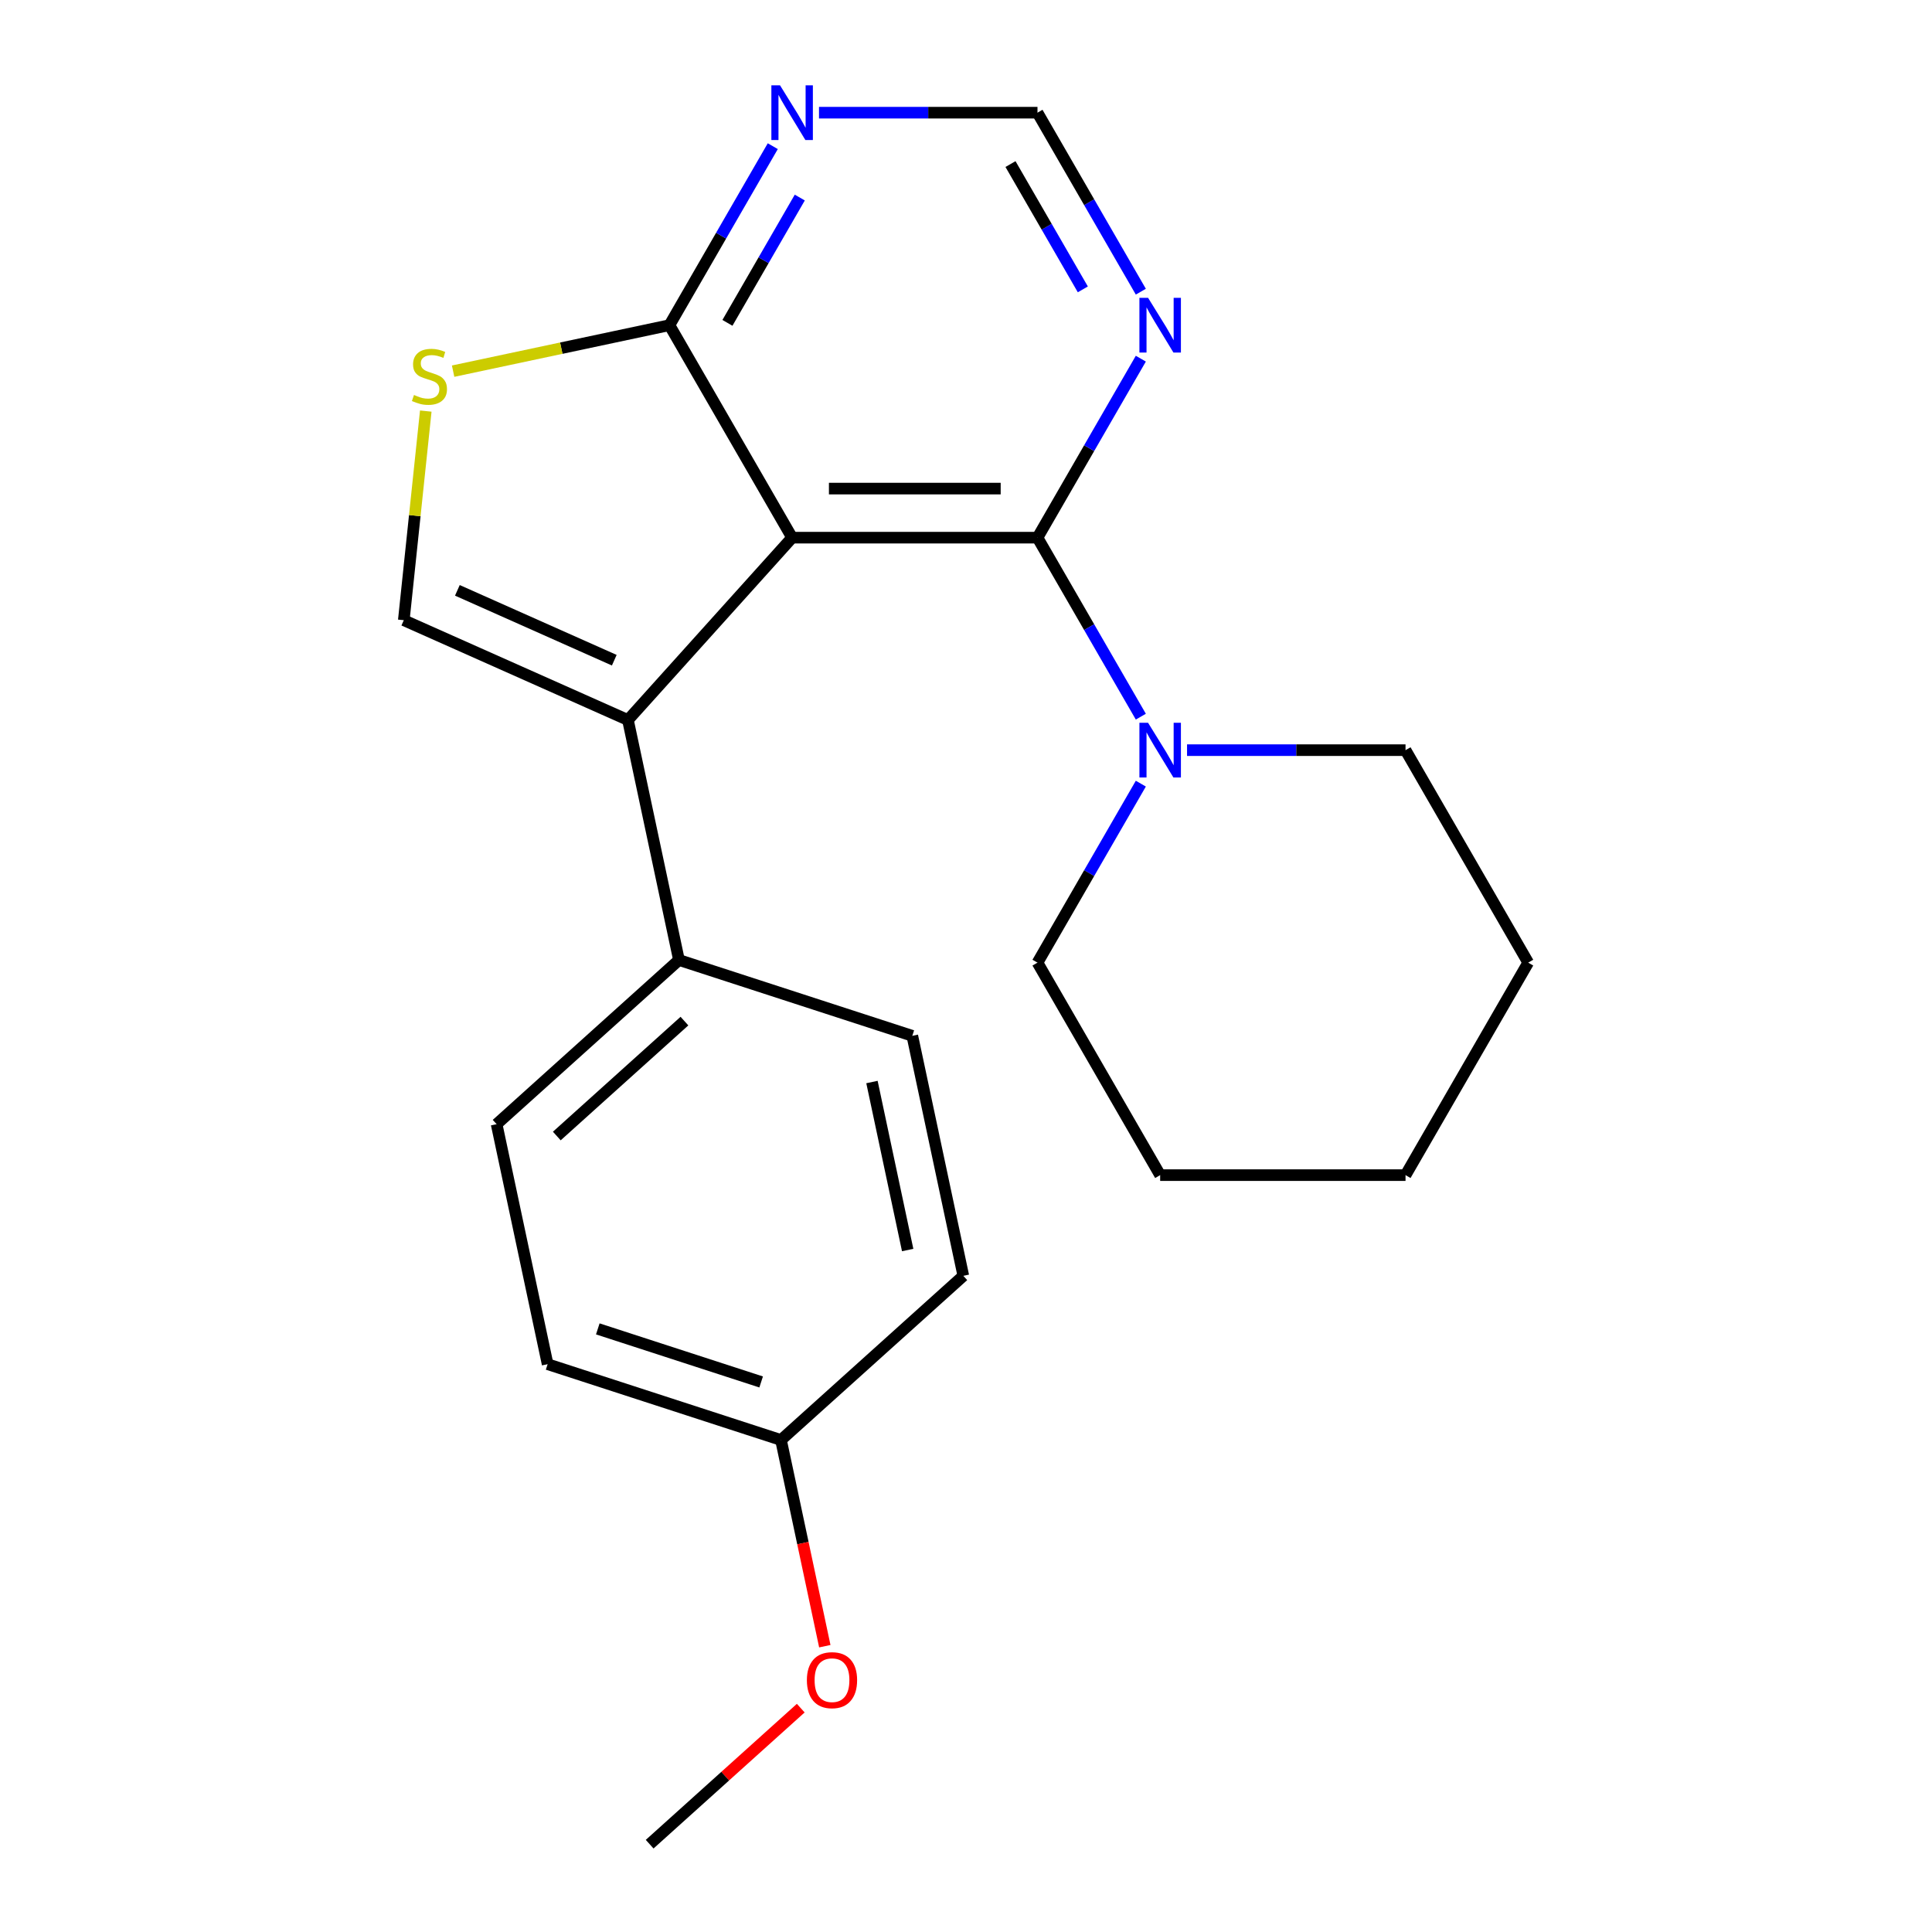 <?xml version='1.0' encoding='iso-8859-1'?>
<svg version='1.1' baseProfile='full'
              xmlns='http://www.w3.org/2000/svg'
                      xmlns:rdkit='http://www.rdkit.org/xml'
                      xmlns:xlink='http://www.w3.org/1999/xlink'
                  xml:space='preserve'
width='1000px' height='1000px' viewBox='0 0 1000 1000'>
<!-- END OF HEADER -->
<rect style='opacity:1.0;fill:#FFFFFF;stroke:none' width='1000' height='1000' x='0' y='0'> </rect>
<path class='bond-0' d='M 410.001,278.293 L 537,278.293' style='fill:none;fill-rule:evenodd;stroke:#000000;stroke-width:6px;stroke-linecap:butt;stroke-linejoin:miter;stroke-opacity:1' />
<path class='bond-0' d='M 429.051,252.894 L 517.95,252.894' style='fill:none;fill-rule:evenodd;stroke:#000000;stroke-width:6px;stroke-linecap:butt;stroke-linejoin:miter;stroke-opacity:1' />
<path class='bond-1' d='M 410.001,278.293 L 325.022,372.672' style='fill:none;fill-rule:evenodd;stroke:#000000;stroke-width:6px;stroke-linecap:butt;stroke-linejoin:miter;stroke-opacity:1' />
<path class='bond-2' d='M 410.001,278.293 L 346.501,168.309' style='fill:none;fill-rule:evenodd;stroke:#000000;stroke-width:6px;stroke-linecap:butt;stroke-linejoin:miter;stroke-opacity:1' />
<path class='bond-5' d='M 537,278.293 L 563.745,324.618' style='fill:none;fill-rule:evenodd;stroke:#000000;stroke-width:6px;stroke-linecap:butt;stroke-linejoin:miter;stroke-opacity:1' />
<path class='bond-5' d='M 563.745,324.618 L 590.491,370.943' style='fill:none;fill-rule:evenodd;stroke:#0000FF;stroke-width:6px;stroke-linecap:butt;stroke-linejoin:miter;stroke-opacity:1' />
<path class='bond-6' d='M 537,278.293 L 563.745,231.969' style='fill:none;fill-rule:evenodd;stroke:#000000;stroke-width:6px;stroke-linecap:butt;stroke-linejoin:miter;stroke-opacity:1' />
<path class='bond-6' d='M 563.745,231.969 L 590.491,185.644' style='fill:none;fill-rule:evenodd;stroke:#0000FF;stroke-width:6px;stroke-linecap:butt;stroke-linejoin:miter;stroke-opacity:1' />
<path class='bond-3' d='M 325.022,372.672 L 209.003,321.017' style='fill:none;fill-rule:evenodd;stroke:#000000;stroke-width:6px;stroke-linecap:butt;stroke-linejoin:miter;stroke-opacity:1' />
<path class='bond-3' d='M 317.95,341.72 L 236.736,305.561' style='fill:none;fill-rule:evenodd;stroke:#000000;stroke-width:6px;stroke-linecap:butt;stroke-linejoin:miter;stroke-opacity:1' />
<path class='bond-8' d='M 325.022,372.672 L 351.426,496.896' style='fill:none;fill-rule:evenodd;stroke:#000000;stroke-width:6px;stroke-linecap:butt;stroke-linejoin:miter;stroke-opacity:1' />
<path class='bond-4' d='M 346.501,168.309 L 290.517,180.209' style='fill:none;fill-rule:evenodd;stroke:#000000;stroke-width:6px;stroke-linecap:butt;stroke-linejoin:miter;stroke-opacity:1' />
<path class='bond-4' d='M 290.517,180.209 L 234.533,192.109' style='fill:none;fill-rule:evenodd;stroke:#CCCC00;stroke-width:6px;stroke-linecap:butt;stroke-linejoin:miter;stroke-opacity:1' />
<path class='bond-7' d='M 346.501,168.309 L 373.247,121.984' style='fill:none;fill-rule:evenodd;stroke:#000000;stroke-width:6px;stroke-linecap:butt;stroke-linejoin:miter;stroke-opacity:1' />
<path class='bond-7' d='M 373.247,121.984 L 399.992,75.66' style='fill:none;fill-rule:evenodd;stroke:#0000FF;stroke-width:6px;stroke-linecap:butt;stroke-linejoin:miter;stroke-opacity:1' />
<path class='bond-7' d='M 376.522,167.112 L 395.244,134.684' style='fill:none;fill-rule:evenodd;stroke:#000000;stroke-width:6px;stroke-linecap:butt;stroke-linejoin:miter;stroke-opacity:1' />
<path class='bond-7' d='M 395.244,134.684 L 413.966,102.257' style='fill:none;fill-rule:evenodd;stroke:#0000FF;stroke-width:6px;stroke-linecap:butt;stroke-linejoin:miter;stroke-opacity:1' />
<path class='bond-22' d='M 209.003,321.017 L 214.691,266.893' style='fill:none;fill-rule:evenodd;stroke:#000000;stroke-width:6px;stroke-linecap:butt;stroke-linejoin:miter;stroke-opacity:1' />
<path class='bond-22' d='M 214.691,266.893 L 220.38,212.769' style='fill:none;fill-rule:evenodd;stroke:#CCCC00;stroke-width:6px;stroke-linecap:butt;stroke-linejoin:miter;stroke-opacity:1' />
<path class='bond-15' d='M 590.491,405.613 L 563.745,451.937' style='fill:none;fill-rule:evenodd;stroke:#0000FF;stroke-width:6px;stroke-linecap:butt;stroke-linejoin:miter;stroke-opacity:1' />
<path class='bond-15' d='M 563.745,451.937 L 537,498.262' style='fill:none;fill-rule:evenodd;stroke:#000000;stroke-width:6px;stroke-linecap:butt;stroke-linejoin:miter;stroke-opacity:1' />
<path class='bond-16' d='M 614.414,388.278 L 670.956,388.278' style='fill:none;fill-rule:evenodd;stroke:#0000FF;stroke-width:6px;stroke-linecap:butt;stroke-linejoin:miter;stroke-opacity:1' />
<path class='bond-16' d='M 670.956,388.278 L 727.498,388.278' style='fill:none;fill-rule:evenodd;stroke:#000000;stroke-width:6px;stroke-linecap:butt;stroke-linejoin:miter;stroke-opacity:1' />
<path class='bond-23' d='M 590.491,150.974 L 563.745,104.649' style='fill:none;fill-rule:evenodd;stroke:#0000FF;stroke-width:6px;stroke-linecap:butt;stroke-linejoin:miter;stroke-opacity:1' />
<path class='bond-23' d='M 563.745,104.649 L 537,58.325' style='fill:none;fill-rule:evenodd;stroke:#000000;stroke-width:6px;stroke-linecap:butt;stroke-linejoin:miter;stroke-opacity:1' />
<path class='bond-23' d='M 560.47,149.777 L 541.748,117.349' style='fill:none;fill-rule:evenodd;stroke:#0000FF;stroke-width:6px;stroke-linecap:butt;stroke-linejoin:miter;stroke-opacity:1' />
<path class='bond-23' d='M 541.748,117.349 L 523.026,84.922' style='fill:none;fill-rule:evenodd;stroke:#000000;stroke-width:6px;stroke-linecap:butt;stroke-linejoin:miter;stroke-opacity:1' />
<path class='bond-9' d='M 423.916,58.325 L 480.458,58.325' style='fill:none;fill-rule:evenodd;stroke:#0000FF;stroke-width:6px;stroke-linecap:butt;stroke-linejoin:miter;stroke-opacity:1' />
<path class='bond-9' d='M 480.458,58.325 L 537,58.325' style='fill:none;fill-rule:evenodd;stroke:#000000;stroke-width:6px;stroke-linecap:butt;stroke-linejoin:miter;stroke-opacity:1' />
<path class='bond-10' d='M 351.426,496.896 L 257.048,581.874' style='fill:none;fill-rule:evenodd;stroke:#000000;stroke-width:6px;stroke-linecap:butt;stroke-linejoin:miter;stroke-opacity:1' />
<path class='bond-10' d='M 354.265,528.518 L 288.2,588.003' style='fill:none;fill-rule:evenodd;stroke:#000000;stroke-width:6px;stroke-linecap:butt;stroke-linejoin:miter;stroke-opacity:1' />
<path class='bond-11' d='M 351.426,496.896 L 472.21,536.14' style='fill:none;fill-rule:evenodd;stroke:#000000;stroke-width:6px;stroke-linecap:butt;stroke-linejoin:miter;stroke-opacity:1' />
<path class='bond-14' d='M 257.048,581.874 L 283.452,706.098' style='fill:none;fill-rule:evenodd;stroke:#000000;stroke-width:6px;stroke-linecap:butt;stroke-linejoin:miter;stroke-opacity:1' />
<path class='bond-13' d='M 472.21,536.14 L 498.614,660.364' style='fill:none;fill-rule:evenodd;stroke:#000000;stroke-width:6px;stroke-linecap:butt;stroke-linejoin:miter;stroke-opacity:1' />
<path class='bond-13' d='M 451.325,560.055 L 469.809,647.011' style='fill:none;fill-rule:evenodd;stroke:#000000;stroke-width:6px;stroke-linecap:butt;stroke-linejoin:miter;stroke-opacity:1' />
<path class='bond-12' d='M 404.236,745.343 L 498.614,660.364' style='fill:none;fill-rule:evenodd;stroke:#000000;stroke-width:6px;stroke-linecap:butt;stroke-linejoin:miter;stroke-opacity:1' />
<path class='bond-17' d='M 404.236,745.343 L 415.578,798.707' style='fill:none;fill-rule:evenodd;stroke:#000000;stroke-width:6px;stroke-linecap:butt;stroke-linejoin:miter;stroke-opacity:1' />
<path class='bond-17' d='M 415.578,798.707 L 426.921,852.072' style='fill:none;fill-rule:evenodd;stroke:#FF0000;stroke-width:6px;stroke-linecap:butt;stroke-linejoin:miter;stroke-opacity:1' />
<path class='bond-24' d='M 404.236,745.343 L 283.452,706.098' style='fill:none;fill-rule:evenodd;stroke:#000000;stroke-width:6px;stroke-linecap:butt;stroke-linejoin:miter;stroke-opacity:1' />
<path class='bond-24' d='M 393.967,715.3 L 309.419,687.828' style='fill:none;fill-rule:evenodd;stroke:#000000;stroke-width:6px;stroke-linecap:butt;stroke-linejoin:miter;stroke-opacity:1' />
<path class='bond-20' d='M 537,498.262 L 600.499,608.246' style='fill:none;fill-rule:evenodd;stroke:#000000;stroke-width:6px;stroke-linecap:butt;stroke-linejoin:miter;stroke-opacity:1' />
<path class='bond-19' d='M 727.498,388.278 L 790.997,498.262' style='fill:none;fill-rule:evenodd;stroke:#000000;stroke-width:6px;stroke-linecap:butt;stroke-linejoin:miter;stroke-opacity:1' />
<path class='bond-18' d='M 414.465,884.131 L 375.363,919.338' style='fill:none;fill-rule:evenodd;stroke:#FF0000;stroke-width:6px;stroke-linecap:butt;stroke-linejoin:miter;stroke-opacity:1' />
<path class='bond-18' d='M 375.363,919.338 L 336.261,954.545' style='fill:none;fill-rule:evenodd;stroke:#000000;stroke-width:6px;stroke-linecap:butt;stroke-linejoin:miter;stroke-opacity:1' />
<path class='bond-21' d='M 790.997,498.262 L 727.498,608.246' style='fill:none;fill-rule:evenodd;stroke:#000000;stroke-width:6px;stroke-linecap:butt;stroke-linejoin:miter;stroke-opacity:1' />
<path class='bond-25' d='M 600.499,608.246 L 727.498,608.246' style='fill:none;fill-rule:evenodd;stroke:#000000;stroke-width:6px;stroke-linecap:butt;stroke-linejoin:miter;stroke-opacity:1' />
<path  class='atom-5' d='M 214.278 204.434
Q 214.598 204.554, 215.918 205.114
Q 217.238 205.674, 218.678 206.034
Q 220.158 206.354, 221.598 206.354
Q 224.278 206.354, 225.838 205.074
Q 227.398 203.754, 227.398 201.474
Q 227.398 199.914, 226.598 198.954
Q 225.838 197.994, 224.638 197.474
Q 223.438 196.954, 221.438 196.354
Q 218.918 195.594, 217.398 194.874
Q 215.918 194.154, 214.838 192.634
Q 213.798 191.114, 213.798 188.554
Q 213.798 184.994, 216.198 182.794
Q 218.638 180.594, 223.438 180.594
Q 226.718 180.594, 230.438 182.154
L 229.518 185.234
Q 226.118 183.834, 223.558 183.834
Q 220.798 183.834, 219.278 184.994
Q 217.758 186.114, 217.798 188.074
Q 217.798 189.594, 218.558 190.514
Q 219.358 191.434, 220.478 191.954
Q 221.638 192.474, 223.558 193.074
Q 226.118 193.874, 227.638 194.674
Q 229.158 195.474, 230.238 197.114
Q 231.358 198.714, 231.358 201.474
Q 231.358 205.394, 228.718 207.514
Q 226.118 209.594, 221.758 209.594
Q 219.238 209.594, 217.318 209.034
Q 215.438 208.514, 213.198 207.594
L 214.278 204.434
' fill='#CCCC00'/>
<path  class='atom-6' d='M 594.239 374.118
L 603.519 389.118
Q 604.439 390.598, 605.919 393.278
Q 607.399 395.958, 607.479 396.118
L 607.479 374.118
L 611.239 374.118
L 611.239 402.438
L 607.359 402.438
L 597.399 386.038
Q 596.239 384.118, 594.999 381.918
Q 593.799 379.718, 593.439 379.038
L 593.439 402.438
L 589.759 402.438
L 589.759 374.118
L 594.239 374.118
' fill='#0000FF'/>
<path  class='atom-7' d='M 594.239 154.149
L 603.519 169.149
Q 604.439 170.629, 605.919 173.309
Q 607.399 175.989, 607.479 176.149
L 607.479 154.149
L 611.239 154.149
L 611.239 182.469
L 607.359 182.469
L 597.399 166.069
Q 596.239 164.149, 594.999 161.949
Q 593.799 159.749, 593.439 159.069
L 593.439 182.469
L 589.759 182.469
L 589.759 154.149
L 594.239 154.149
' fill='#0000FF'/>
<path  class='atom-8' d='M 403.741 44.165
L 413.021 59.165
Q 413.941 60.645, 415.421 63.325
Q 416.901 66.005, 416.981 66.165
L 416.981 44.165
L 420.741 44.165
L 420.741 72.485
L 416.861 72.485
L 406.901 56.085
Q 405.741 54.165, 404.501 51.965
Q 403.301 49.765, 402.941 49.085
L 402.941 72.485
L 399.261 72.485
L 399.261 44.165
L 403.741 44.165
' fill='#0000FF'/>
<path  class='atom-18' d='M 417.64 869.647
Q 417.64 862.847, 421 859.047
Q 424.36 855.247, 430.64 855.247
Q 436.92 855.247, 440.28 859.047
Q 443.64 862.847, 443.64 869.647
Q 443.64 876.527, 440.24 880.447
Q 436.84 884.327, 430.64 884.327
Q 424.4 884.327, 421 880.447
Q 417.64 876.567, 417.64 869.647
M 430.64 881.127
Q 434.96 881.127, 437.28 878.247
Q 439.64 875.327, 439.64 869.647
Q 439.64 864.087, 437.28 861.287
Q 434.96 858.447, 430.64 858.447
Q 426.32 858.447, 423.96 861.247
Q 421.64 864.047, 421.64 869.647
Q 421.64 875.367, 423.96 878.247
Q 426.32 881.127, 430.64 881.127
' fill='#FF0000'/>
</svg>
